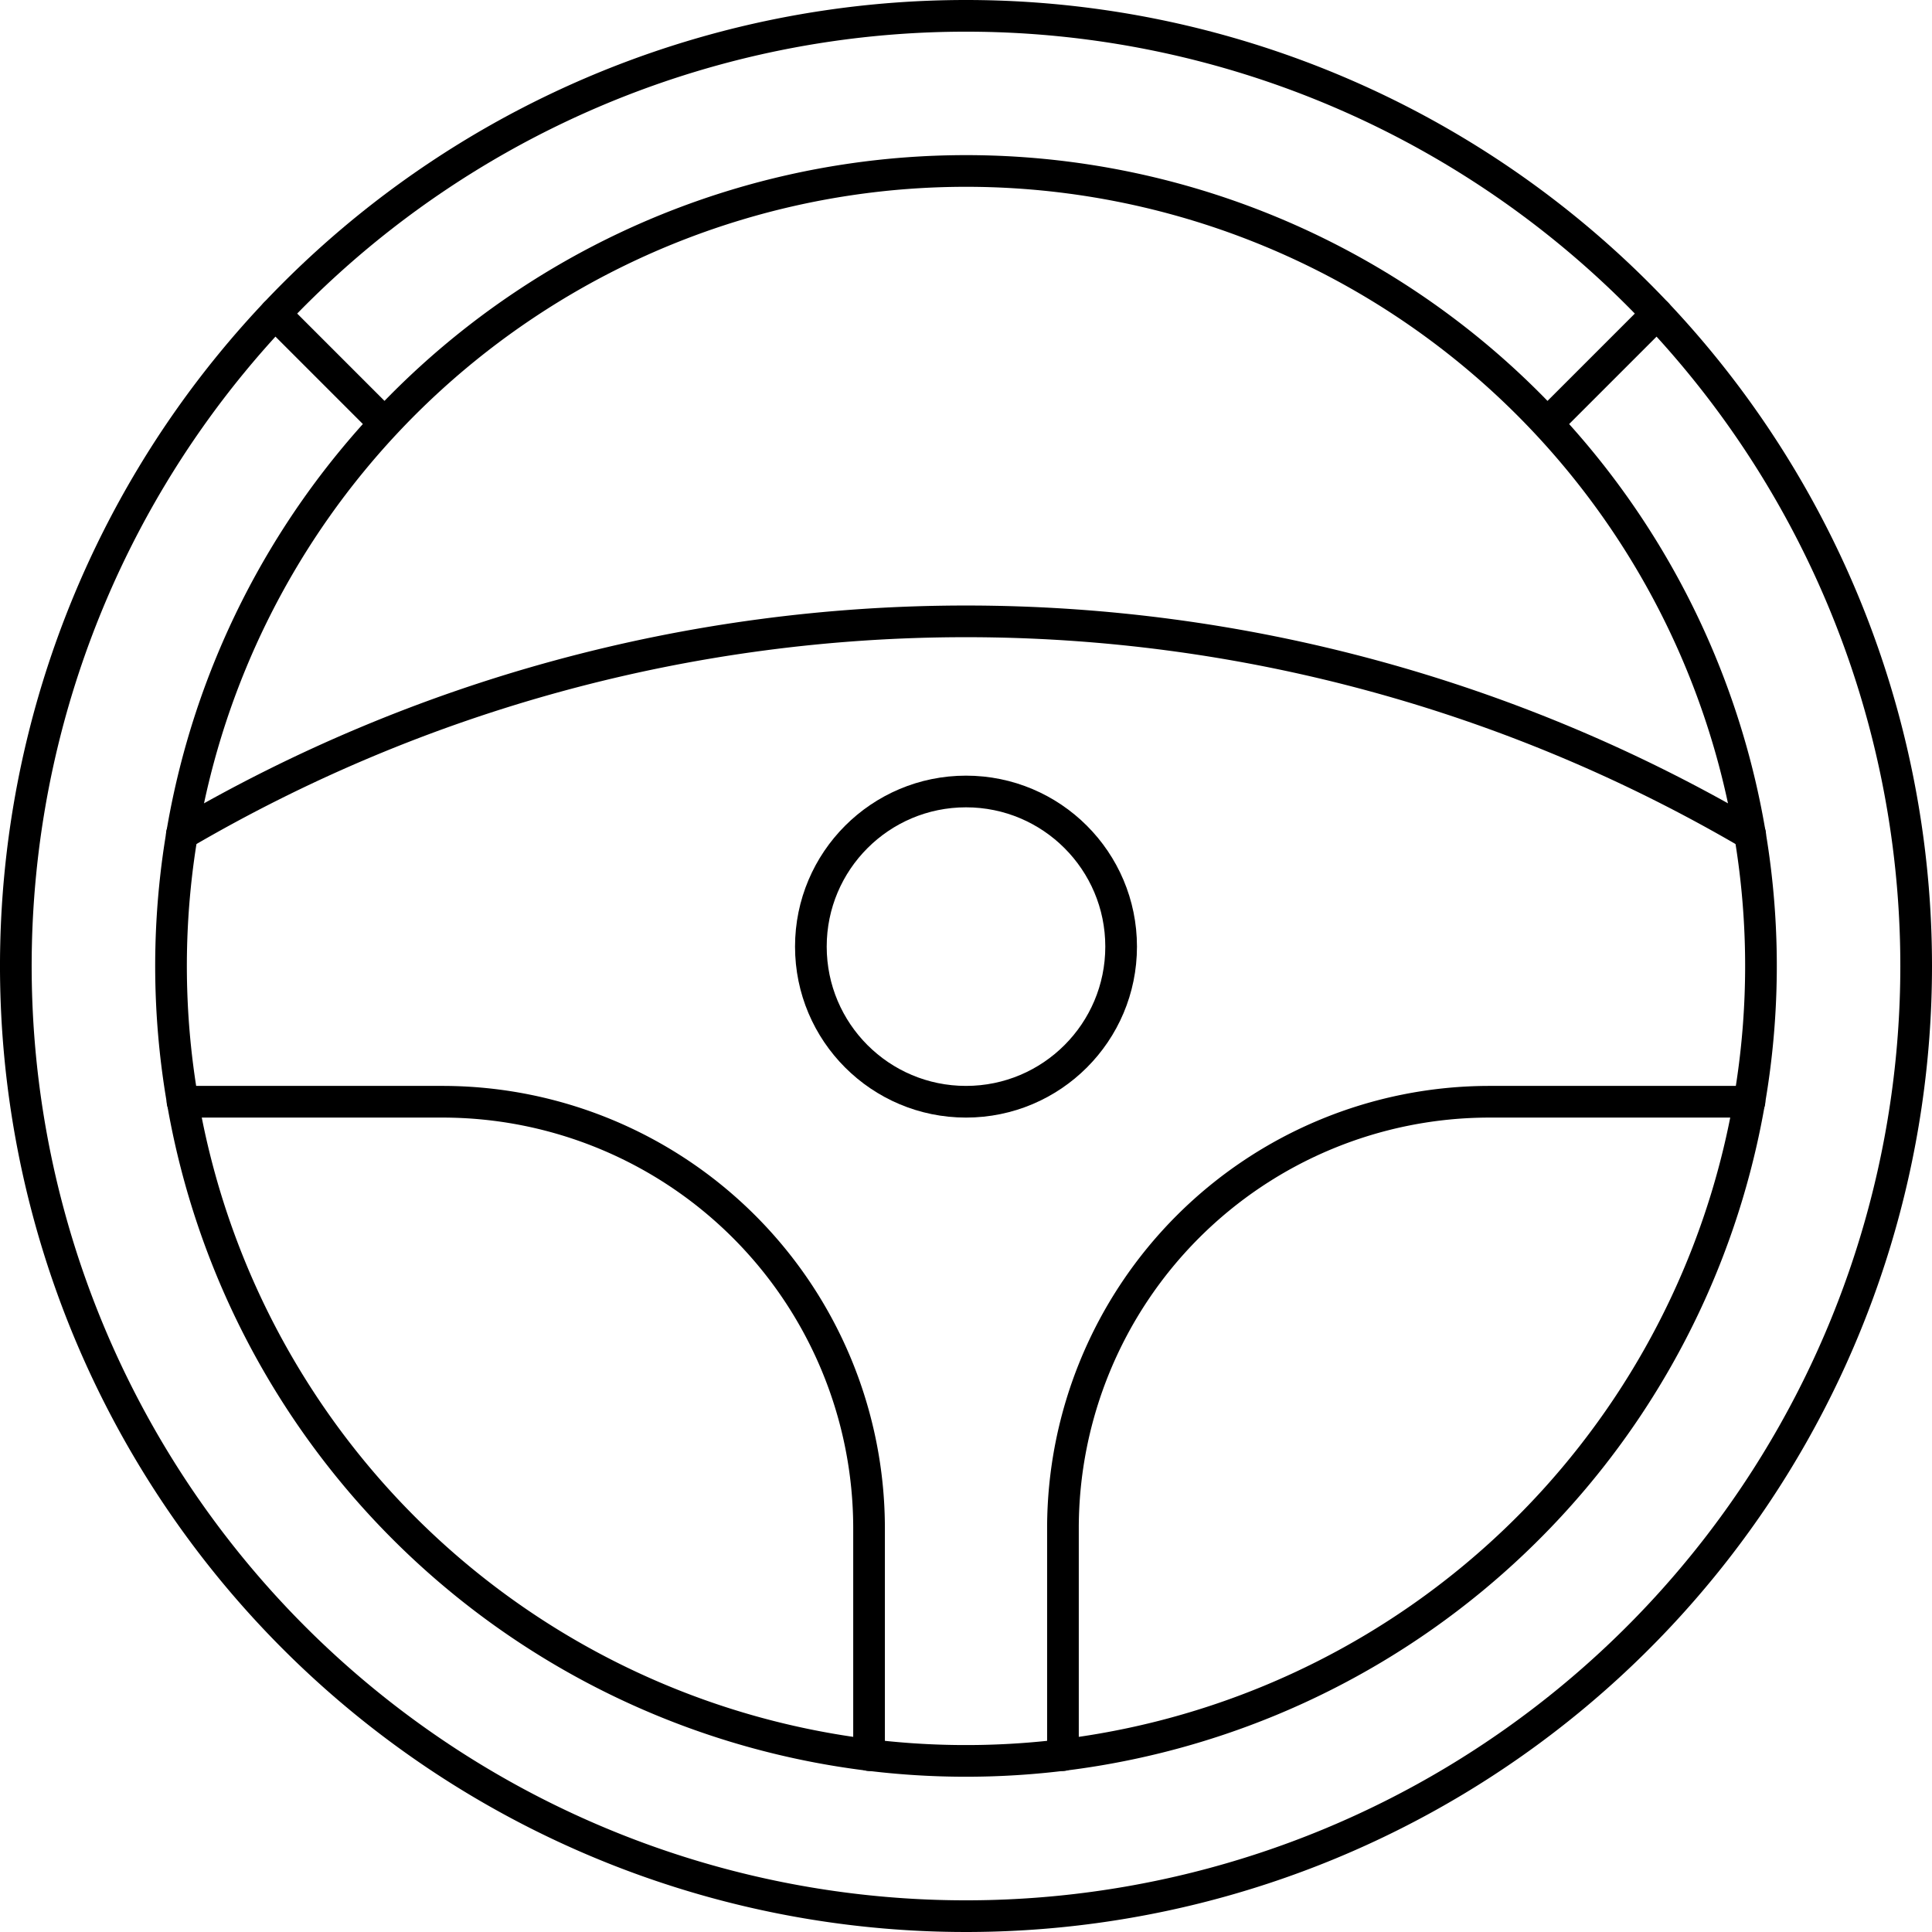 <svg xmlns="http://www.w3.org/2000/svg" width="61" height="61" viewBox="0 0 61 61">
  <g id="steering-wheel" transform="translate(-9.5 -9.5)">
    <path id="Path_50965" data-name="Path 50965" d="M52.984,173.492a48.963,48.963,0,0,1,49.516,0" transform="translate(-37.742 -137.653)" fill="none" stroke="#000" stroke-linecap="round" stroke-linejoin="round" stroke-miterlimit="10" stroke-width="1"/>
    <circle id="Ellipse_1659" data-name="Ellipse 1659" cx="4.898" cy="4.898" r="4.898" transform="translate(35.102 34.49)" fill="none" stroke="#000" stroke-linecap="round" stroke-linejoin="round" stroke-miterlimit="10" stroke-width="1"/>
    <path id="Path_50966" data-name="Path 50966" d="M53.155,291.142h8.207a13.47,13.47,0,0,1,13.469,13.469v7.161m6.122,0v-7.161a13.47,13.47,0,0,1,13.469-13.469h8.207" transform="translate(-37.892 -246.856)" fill="none" stroke="#000" stroke-linecap="round" stroke-linejoin="round" stroke-miterlimit="10" stroke-width="1"/>
    <path id="Path_50967" data-name="Path 50967" d="M40,10A30,30,0,1,0,70,40,30,30,0,0,0,40,10Z" fill="none" stroke="#000" stroke-linecap="round" stroke-linejoin="round" stroke-miterlimit="10" stroke-width="1"/>
    <path id="Path_50968" data-name="Path 50968" d="M75.265,50.163a25.1,25.1,0,1,0,25.1,25.1A25.1,25.1,0,0,0,75.265,50.163ZM56.914,58.138,53.45,54.674m43.631,0-3.464,3.464" transform="translate(-35.265 -35.265)" fill="none" stroke="#000" stroke-linecap="round" stroke-linejoin="round" stroke-miterlimit="10" stroke-width="1"/>
  </g>
</svg>

